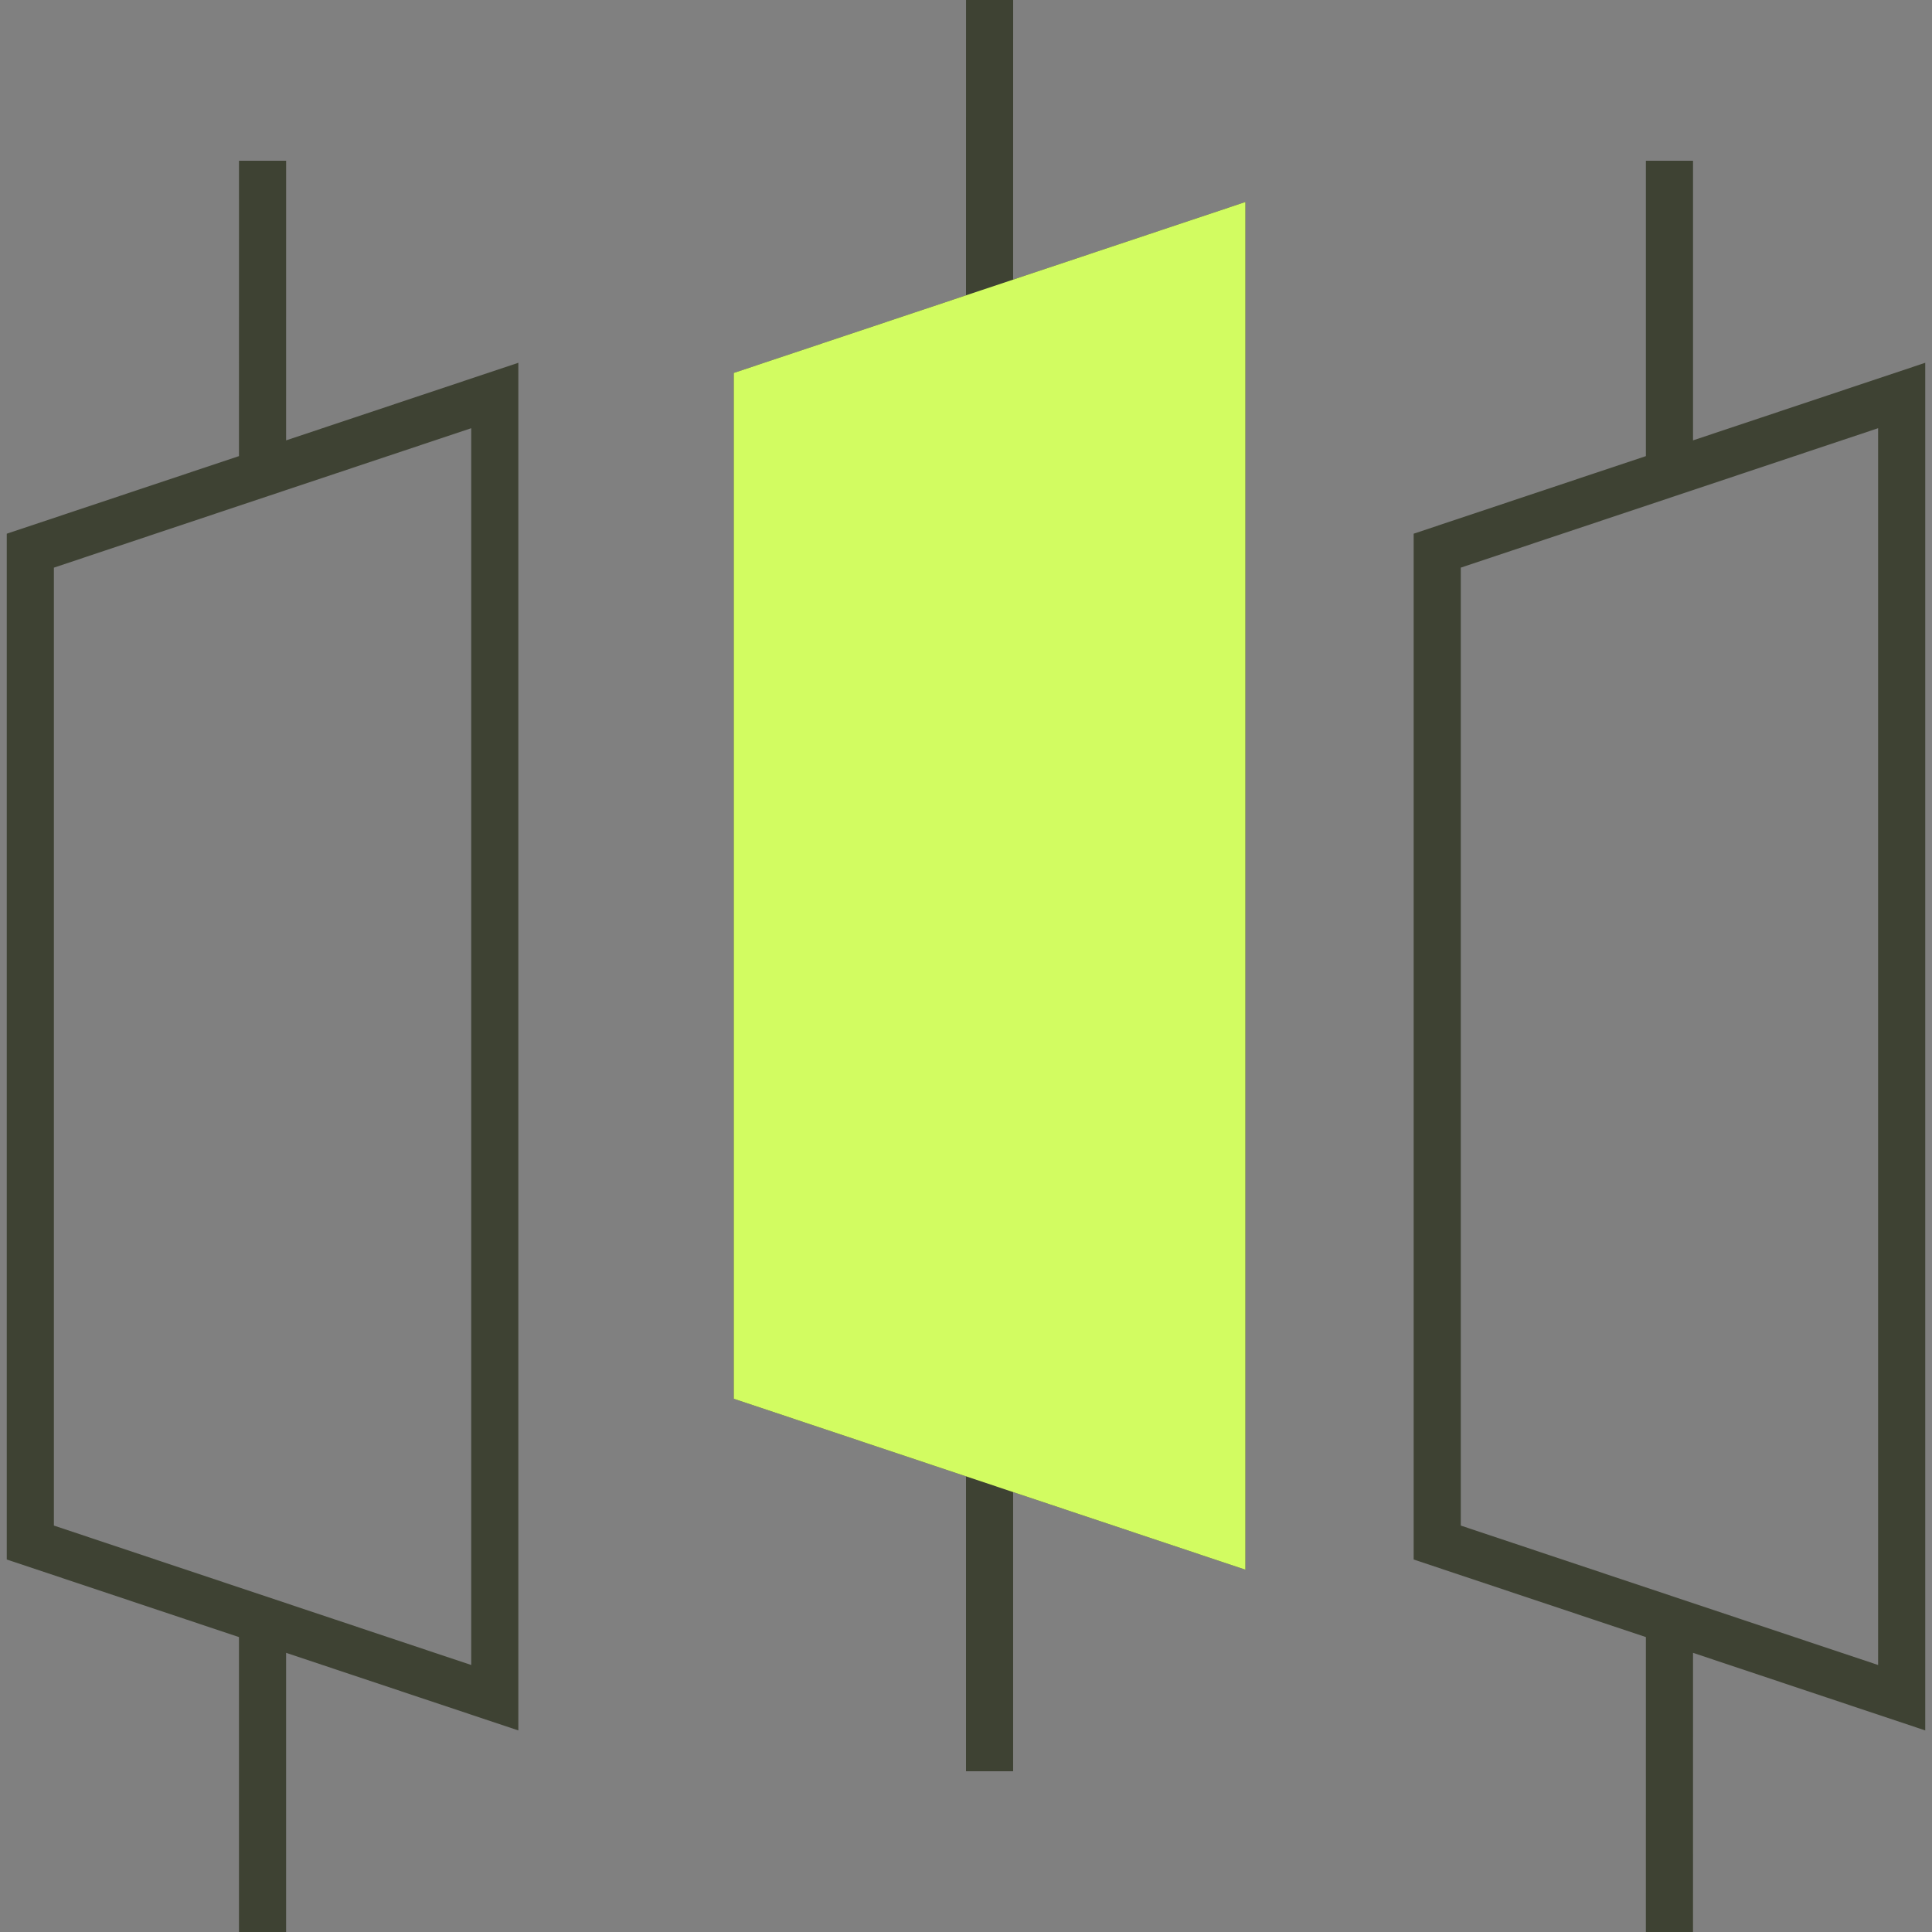 <svg width="82" height="82" viewBox="0 0 82 82" fill="none" xmlns="http://www.w3.org/2000/svg">
<rect x="0" y="0" width="82" height="82" fill="#808080" stroke="none"/>
<path d="M11.143 20.079L21 16.786V72.056L1.287 65.47V23.372L11.143 20.079ZM11.143 20.079C11.143 12.738 11.144 6.823 11.144 6.823M11.143 82C11.143 74.659 11.143 68.744 11.143 68.744" stroke="#3E4233" stroke-width="2"/>
<path d="M70.857 20.079L80.713 16.786V72.056L61 65.47V23.372L70.857 20.079ZM70.857 20.079C70.857 12.738 70.857 6.823 70.857 6.823M70.856 82C70.856 74.658 70.857 68.744 70.857 68.744" stroke="#3E4233" stroke-width="2"/>
<path d="M42 13.256L51.857 9.963V65.233L32.144 58.647V16.549L42 13.256ZM42 13.256C42 5.915 42.001 -6.10352e-05 42.001 -6.10352e-05M42 75.177C42 67.835 42 61.921 42 61.921" stroke="#3E4233" stroke-width="2"/>
<path d="M51.857 9.963V65.233L32.144 58.647V16.549L42 13.256L51.857 9.963Z" fill="#D2FC61" stroke="#D2FC61" stroke-width="2"/>
</svg>
